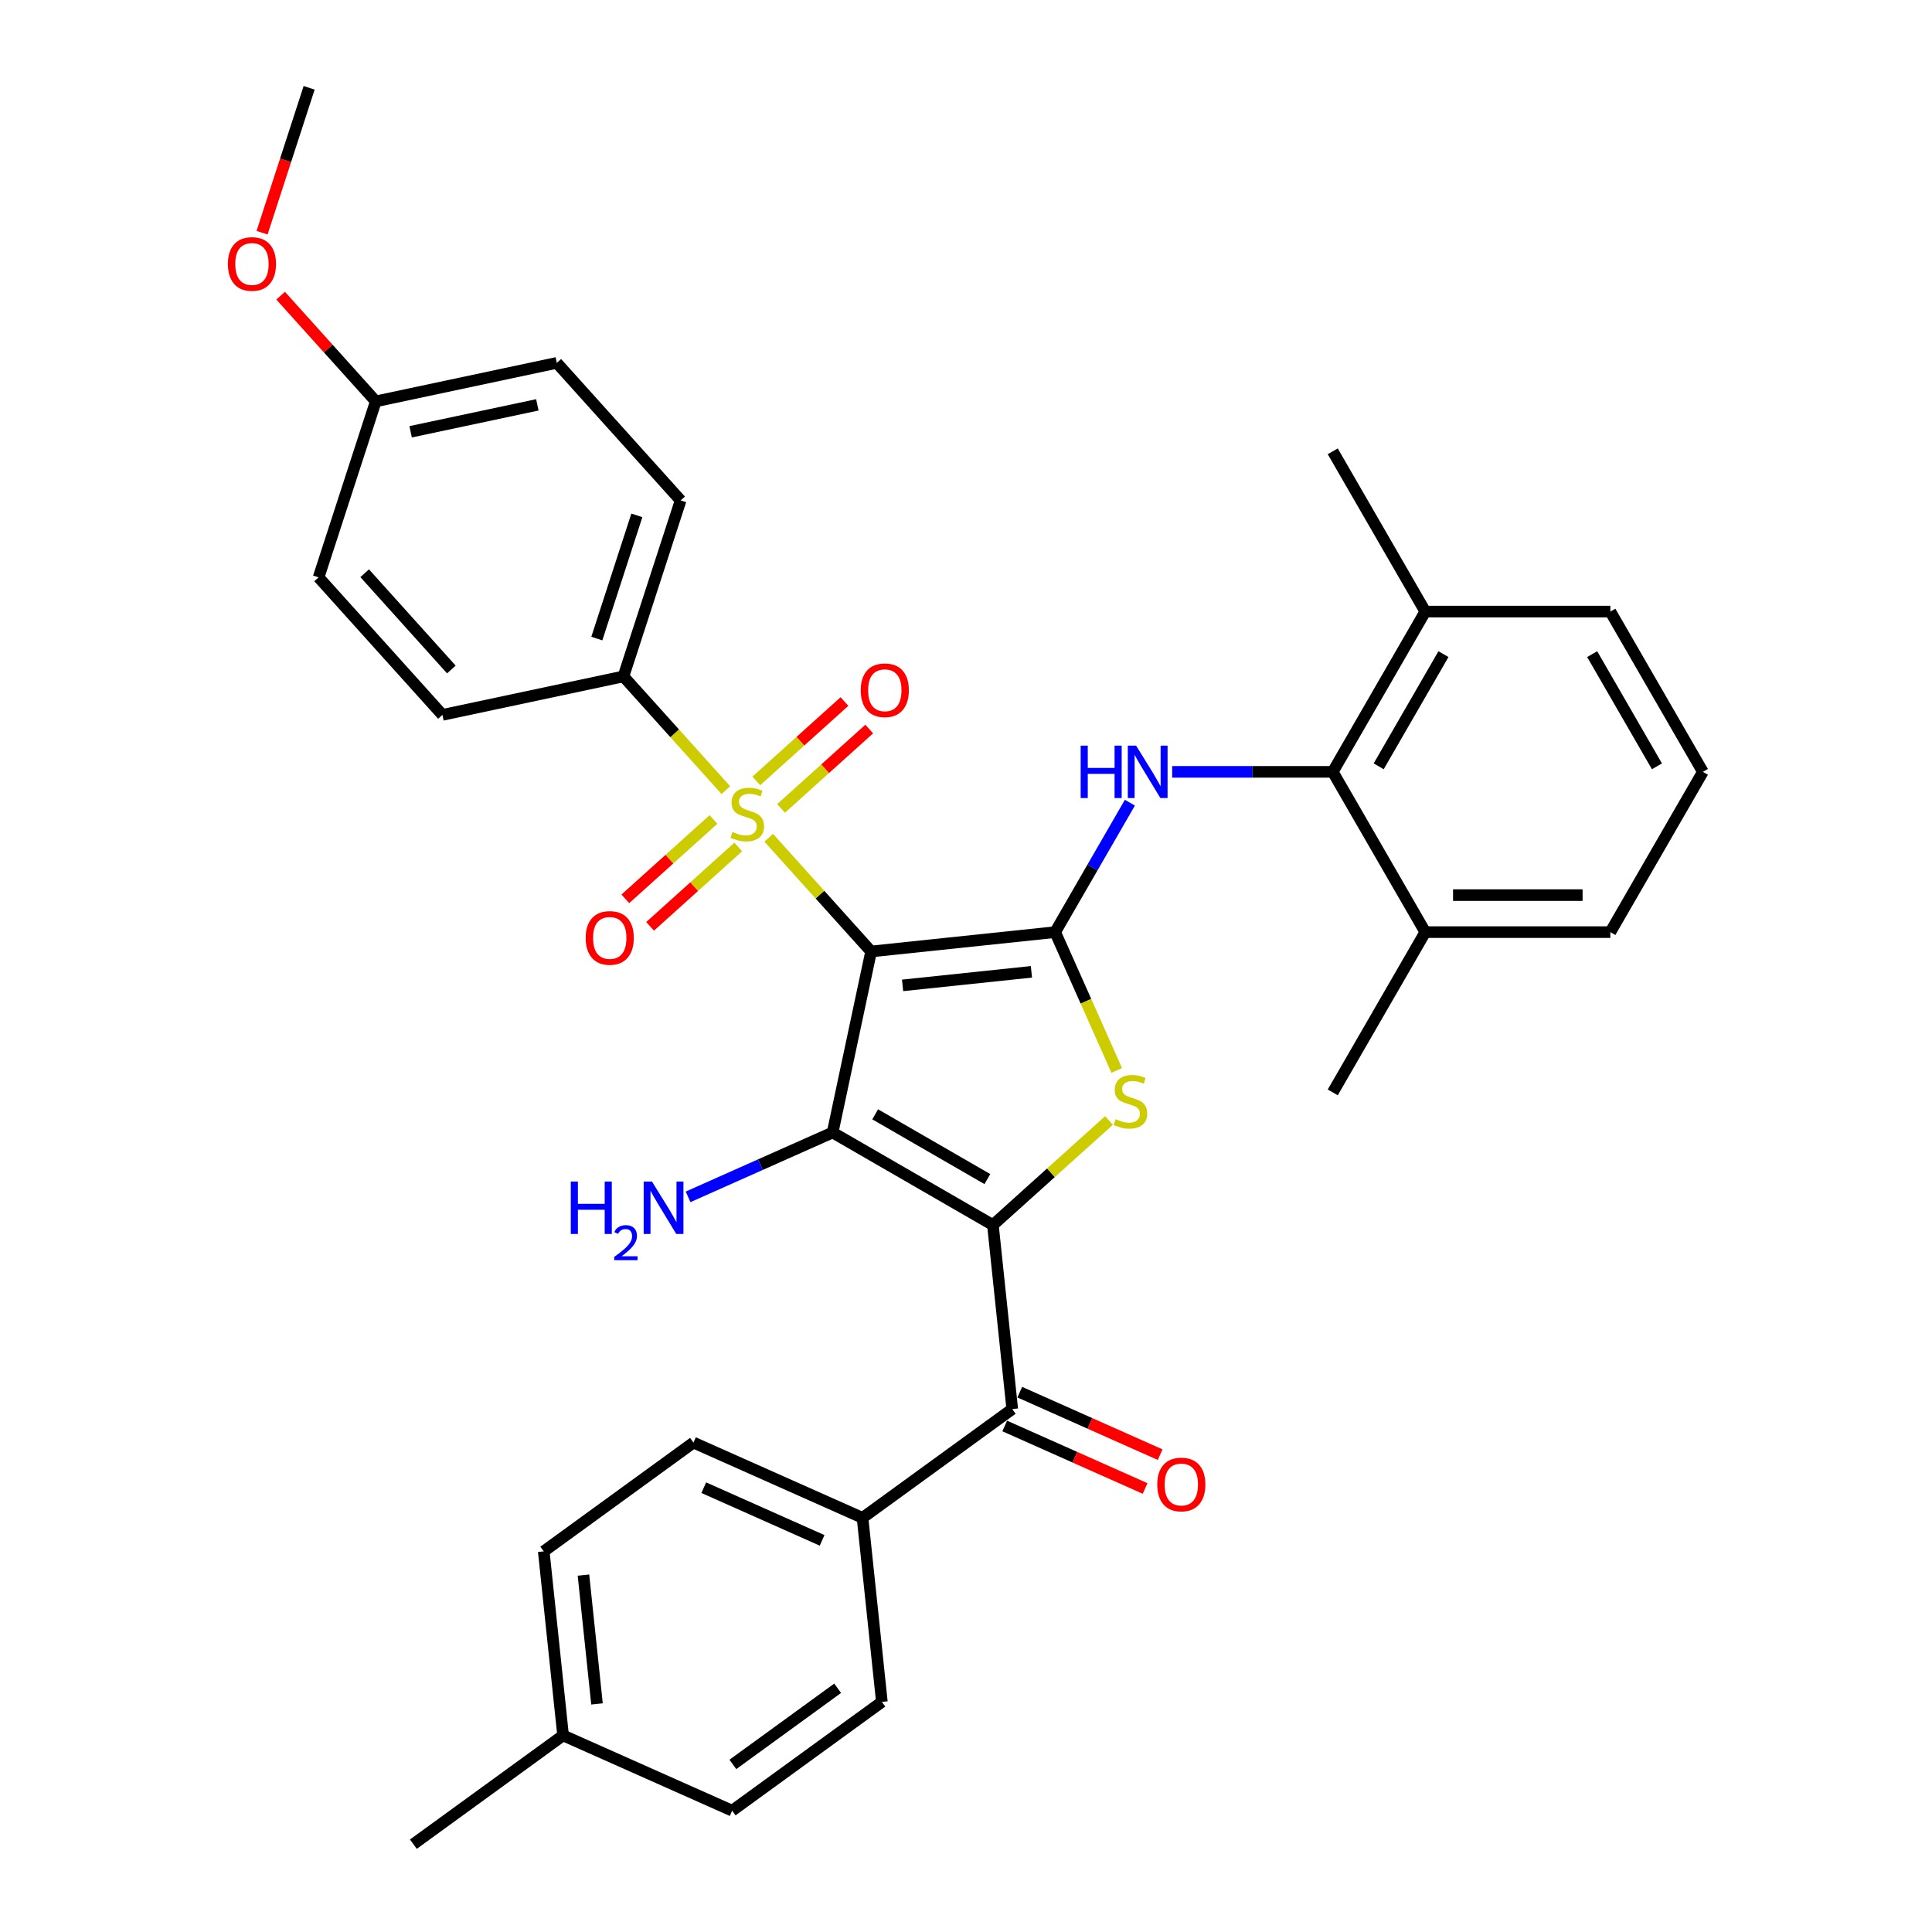 <?xml version='1.0' encoding='iso-8859-1'?>
<svg version='1.1' baseProfile='full'
              xmlns='http://www.w3.org/2000/svg'
                      xmlns:rdkit='http://www.rdkit.org/xml'
                      xmlns:xlink='http://www.w3.org/1999/xlink'
                  xml:space='preserve'
width='1000px' height='1000px' viewBox='0 0 1000 1000'>
<!-- END OF HEADER -->
<rect style='opacity:1.0;fill:#FFFFFF;stroke:none' width='1000' height='1000' x='0' y='0'> </rect>
<path class='bond-1' d='M 450.885,492.479 L 430.969,586.175' style='fill:none;fill-rule:evenodd;stroke:#000000;stroke-width:6px;stroke-linecap:butt;stroke-linejoin:miter;stroke-opacity:1' />
<path class='bond-2' d='M 450.885,492.479 L 546.149,482.467' style='fill:none;fill-rule:evenodd;stroke:#000000;stroke-width:6px;stroke-linecap:butt;stroke-linejoin:miter;stroke-opacity:1' />
<path class='bond-2' d='M 467.177,510.03 L 533.862,503.021' style='fill:none;fill-rule:evenodd;stroke:#000000;stroke-width:6px;stroke-linecap:butt;stroke-linejoin:miter;stroke-opacity:1' />
<path class='bond-3' d='M 450.885,492.479 L 424.383,463.046' style='fill:none;fill-rule:evenodd;stroke:#000000;stroke-width:6px;stroke-linecap:butt;stroke-linejoin:miter;stroke-opacity:1' />
<path class='bond-3' d='M 424.383,463.046 L 397.882,433.614' style='fill:none;fill-rule:evenodd;stroke:#CCCC00;stroke-width:6px;stroke-linecap:butt;stroke-linejoin:miter;stroke-opacity:1' />
<path class='bond-0' d='M 513.925,634.069 L 430.969,586.175' style='fill:none;fill-rule:evenodd;stroke:#000000;stroke-width:6px;stroke-linecap:butt;stroke-linejoin:miter;stroke-opacity:1' />
<path class='bond-0' d='M 511.06,610.294 L 452.991,576.768' style='fill:none;fill-rule:evenodd;stroke:#000000;stroke-width:6px;stroke-linecap:butt;stroke-linejoin:miter;stroke-opacity:1' />
<path class='bond-6' d='M 513.925,634.069 L 523.937,729.333' style='fill:none;fill-rule:evenodd;stroke:#000000;stroke-width:6px;stroke-linecap:butt;stroke-linejoin:miter;stroke-opacity:1' />
<path class='bond-34' d='M 513.925,634.069 L 543.971,607.015' style='fill:none;fill-rule:evenodd;stroke:#000000;stroke-width:6px;stroke-linecap:butt;stroke-linejoin:miter;stroke-opacity:1' />
<path class='bond-34' d='M 543.971,607.015 L 574.017,579.961' style='fill:none;fill-rule:evenodd;stroke:#CCCC00;stroke-width:6px;stroke-linecap:butt;stroke-linejoin:miter;stroke-opacity:1' />
<path class='bond-12' d='M 430.969,586.175 L 393.557,602.832' style='fill:none;fill-rule:evenodd;stroke:#000000;stroke-width:6px;stroke-linecap:butt;stroke-linejoin:miter;stroke-opacity:1' />
<path class='bond-12' d='M 393.557,602.832 L 356.144,619.489' style='fill:none;fill-rule:evenodd;stroke:#0000FF;stroke-width:6px;stroke-linecap:butt;stroke-linejoin:miter;stroke-opacity:1' />
<path class='bond-4' d='M 546.149,482.467 L 562.085,518.26' style='fill:none;fill-rule:evenodd;stroke:#000000;stroke-width:6px;stroke-linecap:butt;stroke-linejoin:miter;stroke-opacity:1' />
<path class='bond-4' d='M 562.085,518.26 L 578.021,554.054' style='fill:none;fill-rule:evenodd;stroke:#CCCC00;stroke-width:6px;stroke-linecap:butt;stroke-linejoin:miter;stroke-opacity:1' />
<path class='bond-5' d='M 546.149,482.467 L 565.489,448.968' style='fill:none;fill-rule:evenodd;stroke:#000000;stroke-width:6px;stroke-linecap:butt;stroke-linejoin:miter;stroke-opacity:1' />
<path class='bond-5' d='M 565.489,448.968 L 584.829,415.47' style='fill:none;fill-rule:evenodd;stroke:#0000FF;stroke-width:6px;stroke-linecap:butt;stroke-linejoin:miter;stroke-opacity:1' />
<path class='bond-8' d='M 375.697,408.975 L 349.196,379.542' style='fill:none;fill-rule:evenodd;stroke:#CCCC00;stroke-width:6px;stroke-linecap:butt;stroke-linejoin:miter;stroke-opacity:1' />
<path class='bond-8' d='M 349.196,379.542 L 322.695,350.109' style='fill:none;fill-rule:evenodd;stroke:#000000;stroke-width:6px;stroke-linecap:butt;stroke-linejoin:miter;stroke-opacity:1' />
<path class='bond-9' d='M 404.292,418.425 L 427.101,397.888' style='fill:none;fill-rule:evenodd;stroke:#CCCC00;stroke-width:6px;stroke-linecap:butt;stroke-linejoin:miter;stroke-opacity:1' />
<path class='bond-9' d='M 427.101,397.888 L 449.91,377.35' style='fill:none;fill-rule:evenodd;stroke:#FF0000;stroke-width:6px;stroke-linecap:butt;stroke-linejoin:miter;stroke-opacity:1' />
<path class='bond-9' d='M 391.472,404.188 L 414.282,383.651' style='fill:none;fill-rule:evenodd;stroke:#CCCC00;stroke-width:6px;stroke-linecap:butt;stroke-linejoin:miter;stroke-opacity:1' />
<path class='bond-9' d='M 414.282,383.651 L 437.091,363.113' style='fill:none;fill-rule:evenodd;stroke:#FF0000;stroke-width:6px;stroke-linecap:butt;stroke-linejoin:miter;stroke-opacity:1' />
<path class='bond-10' d='M 369.288,424.163 L 346.479,444.701' style='fill:none;fill-rule:evenodd;stroke:#CCCC00;stroke-width:6px;stroke-linecap:butt;stroke-linejoin:miter;stroke-opacity:1' />
<path class='bond-10' d='M 346.479,444.701 L 323.669,465.238' style='fill:none;fill-rule:evenodd;stroke:#FF0000;stroke-width:6px;stroke-linecap:butt;stroke-linejoin:miter;stroke-opacity:1' />
<path class='bond-10' d='M 382.107,438.4 L 359.298,458.938' style='fill:none;fill-rule:evenodd;stroke:#CCCC00;stroke-width:6px;stroke-linecap:butt;stroke-linejoin:miter;stroke-opacity:1' />
<path class='bond-10' d='M 359.298,458.938 L 336.488,479.475' style='fill:none;fill-rule:evenodd;stroke:#FF0000;stroke-width:6px;stroke-linecap:butt;stroke-linejoin:miter;stroke-opacity:1' />
<path class='bond-7' d='M 606.725,399.511 L 648.279,399.511' style='fill:none;fill-rule:evenodd;stroke:#0000FF;stroke-width:6px;stroke-linecap:butt;stroke-linejoin:miter;stroke-opacity:1' />
<path class='bond-7' d='M 648.279,399.511 L 689.832,399.511' style='fill:none;fill-rule:evenodd;stroke:#000000;stroke-width:6px;stroke-linecap:butt;stroke-linejoin:miter;stroke-opacity:1' />
<path class='bond-11' d='M 523.937,729.333 L 446.443,785.636' style='fill:none;fill-rule:evenodd;stroke:#000000;stroke-width:6px;stroke-linecap:butt;stroke-linejoin:miter;stroke-opacity:1' />
<path class='bond-13' d='M 520.041,738.084 L 556.371,754.259' style='fill:none;fill-rule:evenodd;stroke:#000000;stroke-width:6px;stroke-linecap:butt;stroke-linejoin:miter;stroke-opacity:1' />
<path class='bond-13' d='M 556.371,754.259 L 592.701,770.434' style='fill:none;fill-rule:evenodd;stroke:#FF0000;stroke-width:6px;stroke-linecap:butt;stroke-linejoin:miter;stroke-opacity:1' />
<path class='bond-13' d='M 527.833,720.582 L 564.163,736.757' style='fill:none;fill-rule:evenodd;stroke:#000000;stroke-width:6px;stroke-linecap:butt;stroke-linejoin:miter;stroke-opacity:1' />
<path class='bond-13' d='M 564.163,736.757 L 600.493,752.932' style='fill:none;fill-rule:evenodd;stroke:#FF0000;stroke-width:6px;stroke-linecap:butt;stroke-linejoin:miter;stroke-opacity:1' />
<path class='bond-14' d='M 689.832,399.511 L 737.726,316.556' style='fill:none;fill-rule:evenodd;stroke:#000000;stroke-width:6px;stroke-linecap:butt;stroke-linejoin:miter;stroke-opacity:1' />
<path class='bond-14' d='M 713.607,396.647 L 747.133,338.578' style='fill:none;fill-rule:evenodd;stroke:#000000;stroke-width:6px;stroke-linecap:butt;stroke-linejoin:miter;stroke-opacity:1' />
<path class='bond-15' d='M 689.832,399.511 L 737.726,482.467' style='fill:none;fill-rule:evenodd;stroke:#000000;stroke-width:6px;stroke-linecap:butt;stroke-linejoin:miter;stroke-opacity:1' />
<path class='bond-16' d='M 322.695,350.109 L 352.295,259.009' style='fill:none;fill-rule:evenodd;stroke:#000000;stroke-width:6px;stroke-linecap:butt;stroke-linejoin:miter;stroke-opacity:1' />
<path class='bond-16' d='M 308.915,330.524 L 329.635,266.754' style='fill:none;fill-rule:evenodd;stroke:#000000;stroke-width:6px;stroke-linecap:butt;stroke-linejoin:miter;stroke-opacity:1' />
<path class='bond-17' d='M 322.695,350.109 L 228.999,370.025' style='fill:none;fill-rule:evenodd;stroke:#000000;stroke-width:6px;stroke-linecap:butt;stroke-linejoin:miter;stroke-opacity:1' />
<path class='bond-18' d='M 446.443,785.636 L 358.935,746.675' style='fill:none;fill-rule:evenodd;stroke:#000000;stroke-width:6px;stroke-linecap:butt;stroke-linejoin:miter;stroke-opacity:1' />
<path class='bond-18' d='M 425.524,797.293 L 364.269,770.021' style='fill:none;fill-rule:evenodd;stroke:#000000;stroke-width:6px;stroke-linecap:butt;stroke-linejoin:miter;stroke-opacity:1' />
<path class='bond-19' d='M 446.443,785.636 L 456.455,880.9' style='fill:none;fill-rule:evenodd;stroke:#000000;stroke-width:6px;stroke-linecap:butt;stroke-linejoin:miter;stroke-opacity:1' />
<path class='bond-28' d='M 737.726,316.556 L 833.515,316.556' style='fill:none;fill-rule:evenodd;stroke:#000000;stroke-width:6px;stroke-linecap:butt;stroke-linejoin:miter;stroke-opacity:1' />
<path class='bond-31' d='M 737.726,316.556 L 689.832,233.6' style='fill:none;fill-rule:evenodd;stroke:#000000;stroke-width:6px;stroke-linecap:butt;stroke-linejoin:miter;stroke-opacity:1' />
<path class='bond-29' d='M 737.726,482.467 L 833.515,482.467' style='fill:none;fill-rule:evenodd;stroke:#000000;stroke-width:6px;stroke-linecap:butt;stroke-linejoin:miter;stroke-opacity:1' />
<path class='bond-29' d='M 752.094,463.309 L 819.146,463.309' style='fill:none;fill-rule:evenodd;stroke:#000000;stroke-width:6px;stroke-linecap:butt;stroke-linejoin:miter;stroke-opacity:1' />
<path class='bond-30' d='M 737.726,482.467 L 689.832,565.422' style='fill:none;fill-rule:evenodd;stroke:#000000;stroke-width:6px;stroke-linecap:butt;stroke-linejoin:miter;stroke-opacity:1' />
<path class='bond-22' d='M 352.295,259.009 L 288.2,187.824' style='fill:none;fill-rule:evenodd;stroke:#000000;stroke-width:6px;stroke-linecap:butt;stroke-linejoin:miter;stroke-opacity:1' />
<path class='bond-21' d='M 228.999,370.025 L 164.904,298.84' style='fill:none;fill-rule:evenodd;stroke:#000000;stroke-width:6px;stroke-linecap:butt;stroke-linejoin:miter;stroke-opacity:1' />
<path class='bond-21' d='M 233.622,346.528 L 188.755,296.699' style='fill:none;fill-rule:evenodd;stroke:#000000;stroke-width:6px;stroke-linecap:butt;stroke-linejoin:miter;stroke-opacity:1' />
<path class='bond-24' d='M 358.935,746.675 L 281.441,802.978' style='fill:none;fill-rule:evenodd;stroke:#000000;stroke-width:6px;stroke-linecap:butt;stroke-linejoin:miter;stroke-opacity:1' />
<path class='bond-23' d='M 456.455,880.9 L 378.961,937.203' style='fill:none;fill-rule:evenodd;stroke:#000000;stroke-width:6px;stroke-linecap:butt;stroke-linejoin:miter;stroke-opacity:1' />
<path class='bond-23' d='M 433.57,873.846 L 379.324,913.259' style='fill:none;fill-rule:evenodd;stroke:#000000;stroke-width:6px;stroke-linecap:butt;stroke-linejoin:miter;stroke-opacity:1' />
<path class='bond-20' d='M 194.504,207.74 L 164.904,298.84' style='fill:none;fill-rule:evenodd;stroke:#000000;stroke-width:6px;stroke-linecap:butt;stroke-linejoin:miter;stroke-opacity:1' />
<path class='bond-26' d='M 194.504,207.74 L 169.88,180.392' style='fill:none;fill-rule:evenodd;stroke:#000000;stroke-width:6px;stroke-linecap:butt;stroke-linejoin:miter;stroke-opacity:1' />
<path class='bond-26' d='M 169.88,180.392 L 145.256,153.044' style='fill:none;fill-rule:evenodd;stroke:#FF0000;stroke-width:6px;stroke-linecap:butt;stroke-linejoin:miter;stroke-opacity:1' />
<path class='bond-35' d='M 194.504,207.74 L 288.2,187.824' style='fill:none;fill-rule:evenodd;stroke:#000000;stroke-width:6px;stroke-linecap:butt;stroke-linejoin:miter;stroke-opacity:1' />
<path class='bond-35' d='M 212.542,223.492 L 278.129,209.551' style='fill:none;fill-rule:evenodd;stroke:#000000;stroke-width:6px;stroke-linecap:butt;stroke-linejoin:miter;stroke-opacity:1' />
<path class='bond-25' d='M 378.961,937.203 L 291.453,898.242' style='fill:none;fill-rule:evenodd;stroke:#000000;stroke-width:6px;stroke-linecap:butt;stroke-linejoin:miter;stroke-opacity:1' />
<path class='bond-37' d='M 281.441,802.978 L 291.453,898.242' style='fill:none;fill-rule:evenodd;stroke:#000000;stroke-width:6px;stroke-linecap:butt;stroke-linejoin:miter;stroke-opacity:1' />
<path class='bond-37' d='M 301.995,815.265 L 309.004,881.95' style='fill:none;fill-rule:evenodd;stroke:#000000;stroke-width:6px;stroke-linecap:butt;stroke-linejoin:miter;stroke-opacity:1' />
<path class='bond-32' d='M 291.453,898.242 L 213.959,954.545' style='fill:none;fill-rule:evenodd;stroke:#000000;stroke-width:6px;stroke-linecap:butt;stroke-linejoin:miter;stroke-opacity:1' />
<path class='bond-33' d='M 135.644,120.443 L 147.827,82.949' style='fill:none;fill-rule:evenodd;stroke:#FF0000;stroke-width:6px;stroke-linecap:butt;stroke-linejoin:miter;stroke-opacity:1' />
<path class='bond-33' d='M 147.827,82.949 L 160.01,45.455' style='fill:none;fill-rule:evenodd;stroke:#000000;stroke-width:6px;stroke-linecap:butt;stroke-linejoin:miter;stroke-opacity:1' />
<path class='bond-27' d='M 881.409,399.511 L 833.515,482.467' style='fill:none;fill-rule:evenodd;stroke:#000000;stroke-width:6px;stroke-linecap:butt;stroke-linejoin:miter;stroke-opacity:1' />
<path class='bond-36' d='M 881.409,399.511 L 833.515,316.556' style='fill:none;fill-rule:evenodd;stroke:#000000;stroke-width:6px;stroke-linecap:butt;stroke-linejoin:miter;stroke-opacity:1' />
<path class='bond-36' d='M 857.634,396.647 L 824.108,338.578' style='fill:none;fill-rule:evenodd;stroke:#000000;stroke-width:6px;stroke-linecap:butt;stroke-linejoin:miter;stroke-opacity:1' />
<path  class='atom-4' d='M 379.127 430.605
Q 379.433 430.72, 380.698 431.256
Q 381.962 431.793, 383.341 432.138
Q 384.759 432.444, 386.138 432.444
Q 388.705 432.444, 390.2 431.218
Q 391.694 429.954, 391.694 427.77
Q 391.694 426.275, 390.928 425.356
Q 390.2 424.436, 389.05 423.938
Q 387.901 423.44, 385.985 422.865
Q 383.571 422.137, 382.115 421.448
Q 380.698 420.758, 379.663 419.302
Q 378.667 417.846, 378.667 415.394
Q 378.667 411.984, 380.966 409.876
Q 383.303 407.769, 387.901 407.769
Q 391.043 407.769, 394.606 409.263
L 393.725 412.214
Q 390.468 410.873, 388.016 410.873
Q 385.372 410.873, 383.916 411.984
Q 382.46 413.056, 382.498 414.934
Q 382.498 416.39, 383.226 417.271
Q 383.993 418.152, 385.065 418.651
Q 386.177 419.149, 388.016 419.723
Q 390.468 420.49, 391.924 421.256
Q 393.38 422.022, 394.414 423.593
Q 395.487 425.126, 395.487 427.77
Q 395.487 431.525, 392.958 433.555
Q 390.468 435.548, 386.292 435.548
Q 383.878 435.548, 382.039 435.011
Q 380.238 434.513, 378.092 433.632
L 379.127 430.605
' fill='#CCCC00'/>
<path  class='atom-5' d='M 577.446 579.284
Q 577.753 579.399, 579.017 579.936
Q 580.282 580.472, 581.661 580.817
Q 583.079 581.124, 584.458 581.124
Q 587.025 581.124, 588.52 579.898
Q 590.014 578.633, 590.014 576.449
Q 590.014 574.955, 589.248 574.035
Q 588.52 573.116, 587.37 572.618
Q 586.221 572.119, 584.305 571.545
Q 581.891 570.817, 580.435 570.127
Q 579.017 569.437, 577.983 567.981
Q 576.987 566.525, 576.987 564.073
Q 576.987 560.663, 579.286 558.556
Q 581.623 556.448, 586.221 556.448
Q 589.362 556.448, 592.926 557.943
L 592.045 560.893
Q 588.788 559.552, 586.336 559.552
Q 583.692 559.552, 582.236 560.663
Q 580.78 561.736, 580.818 563.613
Q 580.818 565.069, 581.546 565.951
Q 582.312 566.832, 583.385 567.33
Q 584.496 567.828, 586.336 568.403
Q 588.788 569.169, 590.244 569.935
Q 591.7 570.702, 592.734 572.273
Q 593.807 573.805, 593.807 576.449
Q 593.807 580.204, 591.278 582.235
Q 588.788 584.227, 584.611 584.227
Q 582.197 584.227, 580.358 583.691
Q 578.558 583.193, 576.412 582.311
L 577.446 579.284
' fill='#CCCC00'/>
<path  class='atom-6' d='M 559.348 385.947
L 563.027 385.947
L 563.027 397.48
L 576.897 397.48
L 576.897 385.947
L 580.575 385.947
L 580.575 413.075
L 576.897 413.075
L 576.897 400.546
L 563.027 400.546
L 563.027 413.075
L 559.348 413.075
L 559.348 385.947
' fill='#0000FF'/>
<path  class='atom-6' d='M 588.047 385.947
L 596.936 400.316
Q 597.817 401.733, 599.235 404.301
Q 600.652 406.868, 600.729 407.021
L 600.729 385.947
L 604.331 385.947
L 604.331 413.075
L 600.614 413.075
L 591.074 397.365
Q 589.962 395.526, 588.775 393.419
Q 587.625 391.312, 587.28 390.66
L 587.28 413.075
L 583.755 413.075
L 583.755 385.947
L 588.047 385.947
' fill='#0000FF'/>
<path  class='atom-10' d='M 445.522 357.276
Q 445.522 350.762, 448.74 347.122
Q 451.959 343.482, 457.975 343.482
Q 463.99 343.482, 467.209 347.122
Q 470.427 350.762, 470.427 357.276
Q 470.427 363.866, 467.17 367.621
Q 463.913 371.338, 457.975 371.338
Q 451.997 371.338, 448.74 367.621
Q 445.522 363.904, 445.522 357.276
M 457.975 368.272
Q 462.113 368.272, 464.335 365.514
Q 466.595 362.717, 466.595 357.276
Q 466.595 351.95, 464.335 349.268
Q 462.113 346.548, 457.975 346.548
Q 453.836 346.548, 451.576 349.23
Q 449.354 351.912, 449.354 357.276
Q 449.354 362.755, 451.576 365.514
Q 453.836 368.272, 457.975 368.272
' fill='#FF0000'/>
<path  class='atom-11' d='M 303.152 485.466
Q 303.152 478.952, 306.371 475.312
Q 309.589 471.673, 315.605 471.673
Q 321.62 471.673, 324.839 475.312
Q 328.057 478.952, 328.057 485.466
Q 328.057 492.056, 324.801 495.811
Q 321.544 499.528, 315.605 499.528
Q 309.628 499.528, 306.371 495.811
Q 303.152 492.095, 303.152 485.466
M 315.605 496.463
Q 319.743 496.463, 321.965 493.704
Q 324.226 490.907, 324.226 485.466
Q 324.226 480.14, 321.965 477.458
Q 319.743 474.738, 315.605 474.738
Q 311.467 474.738, 309.206 477.42
Q 306.984 480.102, 306.984 485.466
Q 306.984 490.945, 309.206 493.704
Q 311.467 496.463, 315.605 496.463
' fill='#FF0000'/>
<path  class='atom-13' d='M 295.44 611.572
L 299.119 611.572
L 299.119 623.105
L 312.989 623.105
L 312.989 611.572
L 316.667 611.572
L 316.667 638.699
L 312.989 638.699
L 312.989 626.17
L 299.119 626.17
L 299.119 638.699
L 295.44 638.699
L 295.44 611.572
' fill='#0000FF'/>
<path  class='atom-13' d='M 317.982 637.747
Q 318.64 636.053, 320.208 635.117
Q 321.775 634.156, 323.95 634.156
Q 326.656 634.156, 328.173 635.623
Q 329.691 637.09, 329.691 639.694
Q 329.691 642.35, 327.718 644.828
Q 325.771 647.306, 321.725 650.24
L 329.994 650.24
L 329.994 652.263
L 317.932 652.263
L 317.932 650.568
Q 321.27 648.191, 323.242 646.421
Q 325.24 644.651, 326.201 643.058
Q 327.162 641.465, 327.162 639.821
Q 327.162 638.101, 326.302 637.14
Q 325.442 636.179, 323.95 636.179
Q 322.509 636.179, 321.548 636.761
Q 320.587 637.343, 319.904 638.632
L 317.982 637.747
' fill='#0000FF'/>
<path  class='atom-13' d='M 337.466 611.572
L 346.355 625.94
Q 347.236 627.358, 348.654 629.925
Q 350.071 632.492, 350.148 632.645
L 350.148 611.572
L 353.75 611.572
L 353.75 638.699
L 350.033 638.699
L 340.492 622.99
Q 339.381 621.151, 338.194 619.043
Q 337.044 616.936, 336.699 616.284
L 336.699 638.699
L 333.174 638.699
L 333.174 611.572
L 337.466 611.572
' fill='#0000FF'/>
<path  class='atom-14' d='M 598.992 768.37
Q 598.992 761.857, 602.211 758.217
Q 605.429 754.577, 611.445 754.577
Q 617.46 754.577, 620.679 758.217
Q 623.897 761.857, 623.897 768.37
Q 623.897 774.96, 620.64 778.715
Q 617.383 782.432, 611.445 782.432
Q 605.467 782.432, 602.211 778.715
Q 598.992 774.999, 598.992 768.37
M 611.445 779.367
Q 615.583 779.367, 617.805 776.608
Q 620.066 773.811, 620.066 768.37
Q 620.066 763.044, 617.805 760.362
Q 615.583 757.642, 611.445 757.642
Q 607.306 757.642, 605.046 760.324
Q 602.824 763.006, 602.824 768.37
Q 602.824 773.849, 605.046 776.608
Q 607.306 779.367, 611.445 779.367
' fill='#FF0000'/>
<path  class='atom-27' d='M 117.957 136.632
Q 117.957 130.118, 121.175 126.478
Q 124.394 122.838, 130.409 122.838
Q 136.425 122.838, 139.643 126.478
Q 142.862 130.118, 142.862 136.632
Q 142.862 143.222, 139.605 146.977
Q 136.348 150.693, 130.409 150.693
Q 124.432 150.693, 121.175 146.977
Q 117.957 143.26, 117.957 136.632
M 130.409 147.628
Q 134.547 147.628, 136.77 144.869
Q 139.03 142.072, 139.03 136.632
Q 139.03 131.306, 136.77 128.624
Q 134.547 125.903, 130.409 125.903
Q 126.271 125.903, 124.011 128.585
Q 121.788 131.267, 121.788 136.632
Q 121.788 142.111, 124.011 144.869
Q 126.271 147.628, 130.409 147.628
' fill='#FF0000'/>
</svg>
